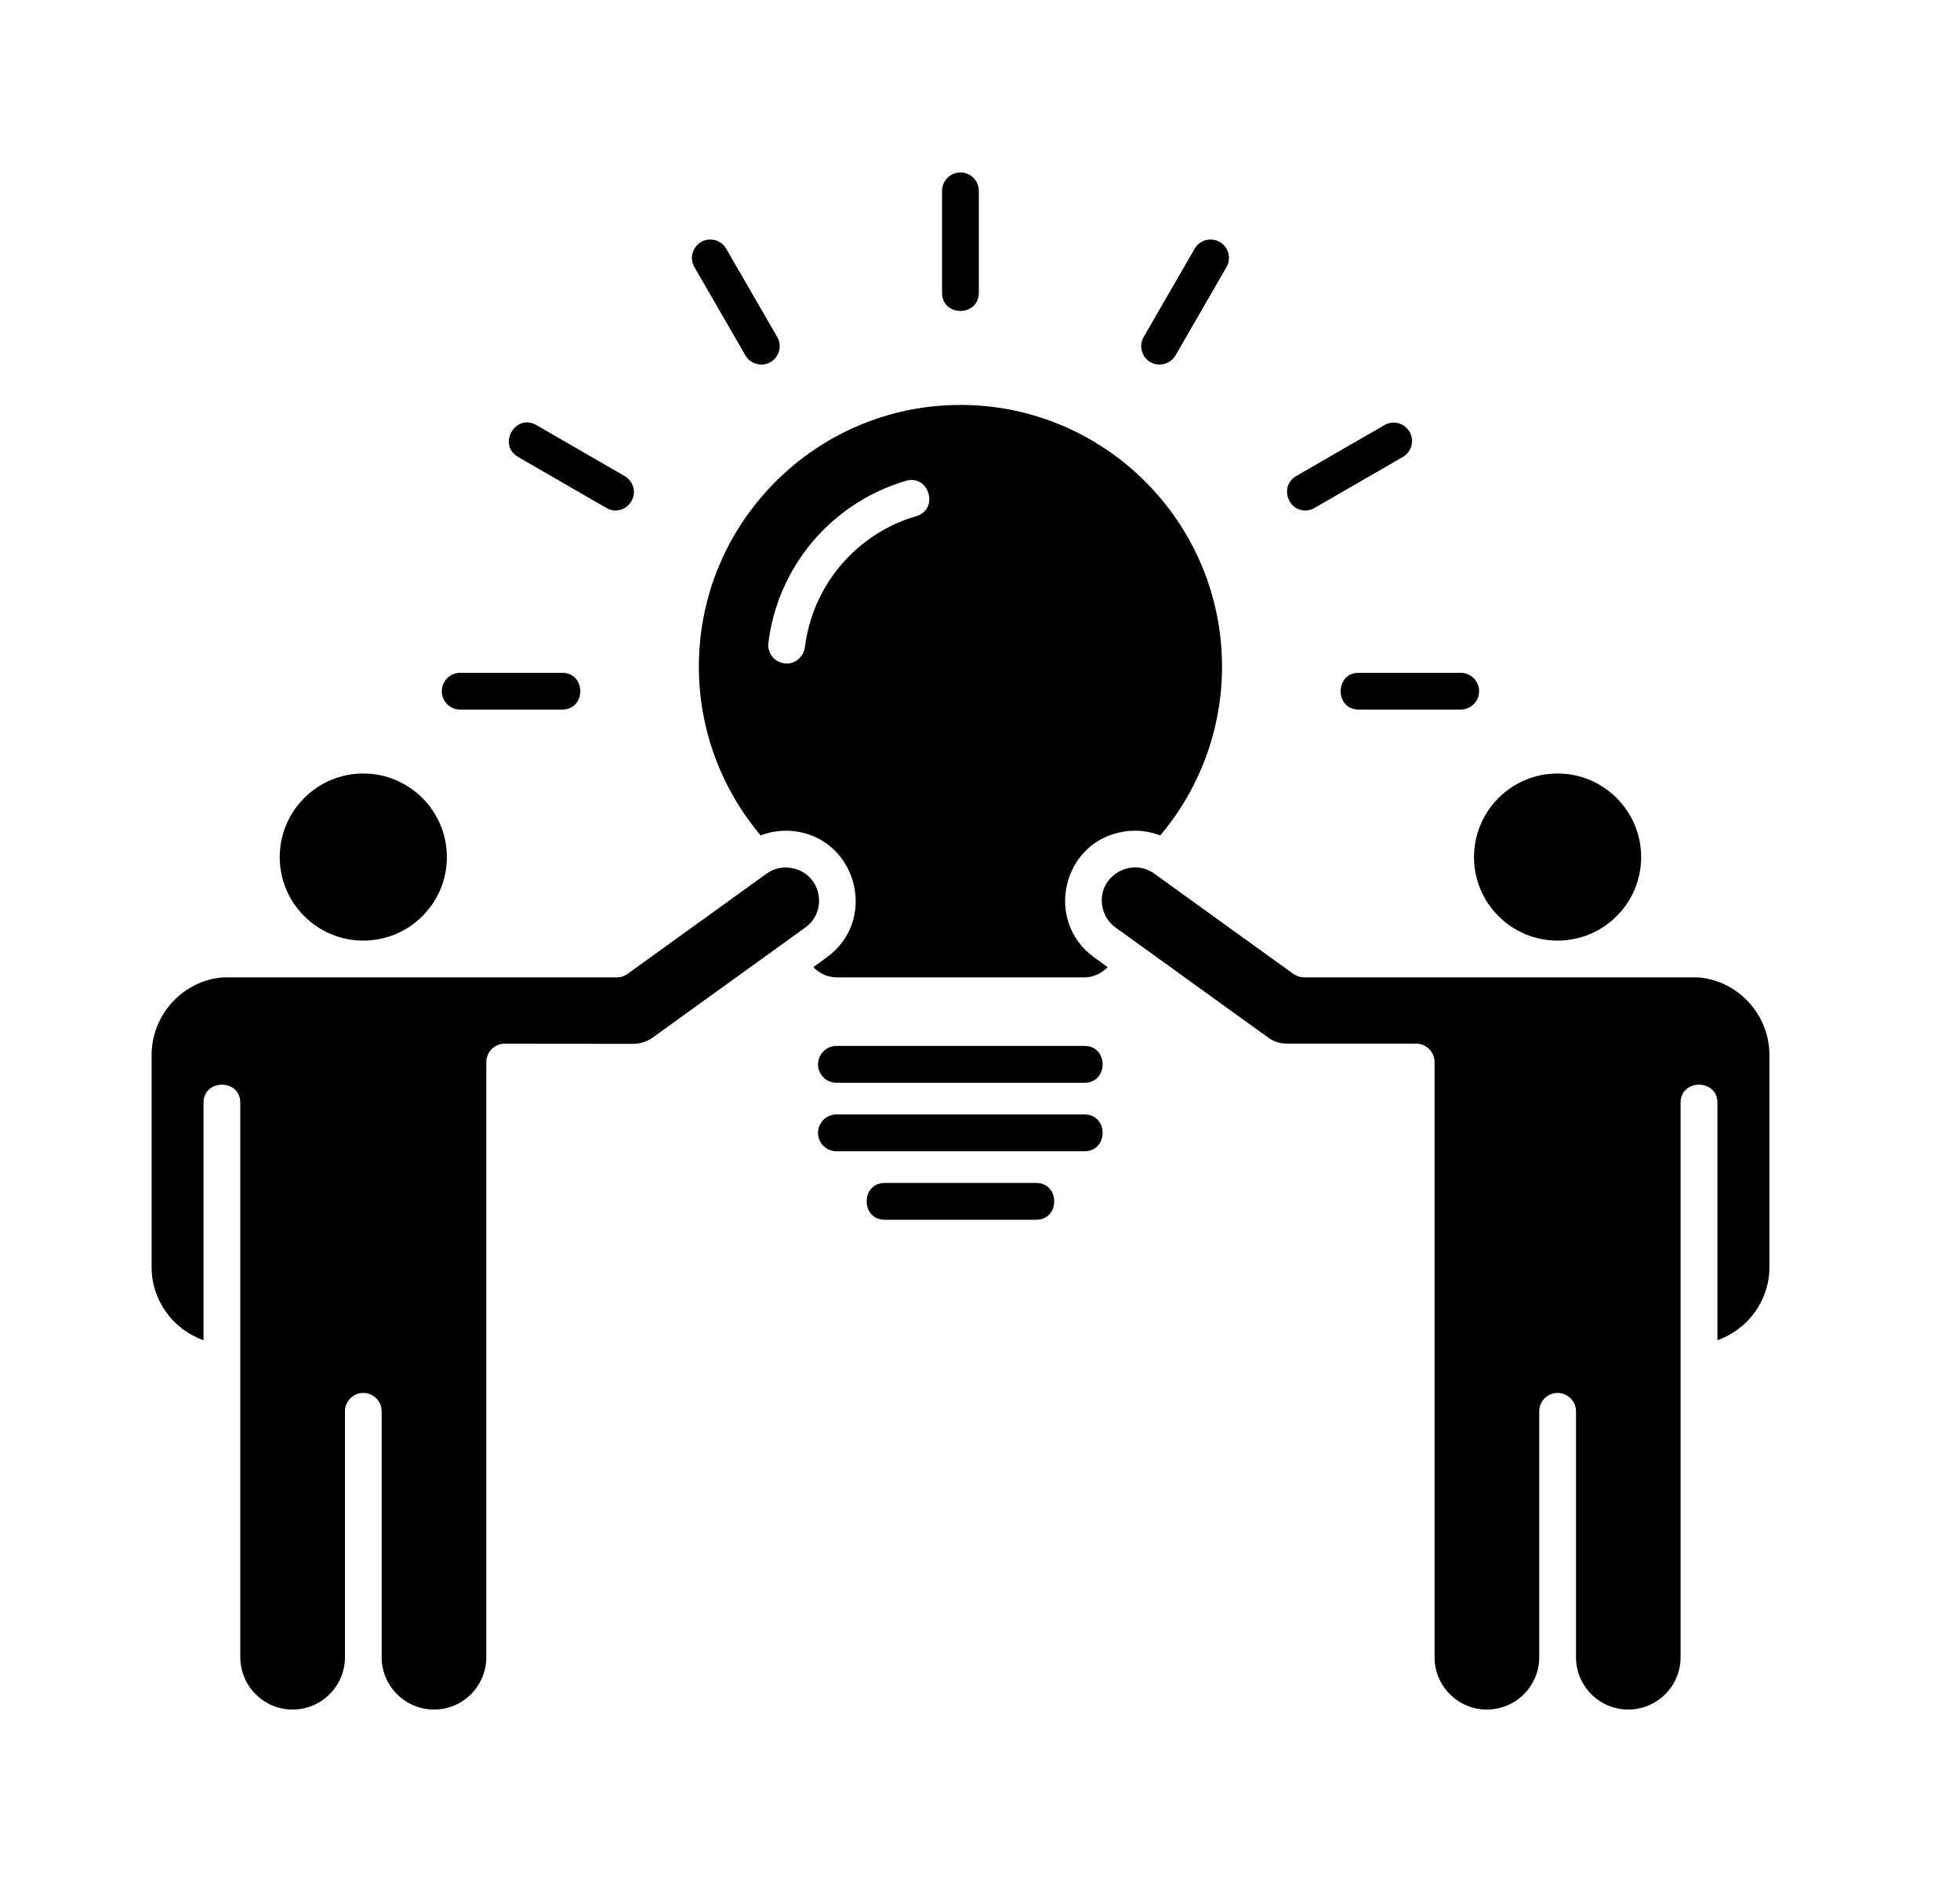 <svg width="25" height="24" viewBox="0 0 25 24" fill="none" xmlns="http://www.w3.org/2000/svg">
<path d="M8.857 3.406C8.792 3.294 8.831 3.15 8.943 3.086C9.055 3.02 9.199 3.06 9.263 3.172L9.913 4.297C9.978 4.409 9.94 4.552 9.828 4.618C9.721 4.681 9.573 4.646 9.508 4.532L8.857 3.406ZM6.608 5.827L7.734 6.477C7.849 6.545 7.989 6.503 8.054 6.391C8.119 6.279 8.08 6.137 7.968 6.071L6.842 5.421C6.576 5.266 6.34 5.67 6.608 5.827ZM12.485 3.733V2.434C12.485 2.305 12.38 2.199 12.251 2.199C12.121 2.199 12.016 2.305 12.016 2.434V3.733C12.016 4.043 12.485 4.042 12.485 3.733ZM5.87 9.049H7.17C7.479 9.049 7.479 8.58 7.17 8.58H5.87C5.74 8.58 5.635 8.685 5.635 8.815C5.635 8.944 5.74 9.049 5.87 9.049ZM14.79 4.649C14.872 4.649 14.95 4.607 14.994 4.532L15.644 3.406C15.709 3.294 15.67 3.15 15.558 3.086C15.446 3.02 15.303 3.06 15.238 3.171L14.588 4.297C14.499 4.451 14.607 4.649 14.79 4.649ZM19.867 11.995C20.455 11.995 20.933 11.518 20.933 10.93C20.933 10.342 20.455 9.864 19.867 9.864C19.279 9.864 18.801 10.342 18.801 10.93C18.801 11.518 19.279 11.995 19.867 11.995ZM17.331 9.049H18.631C18.761 9.049 18.866 8.944 18.866 8.815C18.866 8.685 18.761 8.58 18.631 8.58H17.331C17.023 8.58 17.023 9.049 17.331 9.049ZM16.651 6.51C16.69 6.51 16.731 6.499 16.768 6.477L17.894 5.827C18.006 5.761 18.044 5.619 17.979 5.507C17.915 5.395 17.771 5.355 17.659 5.421L16.533 6.071C16.323 6.193 16.416 6.51 16.651 6.51ZM13.955 12.208L14.128 12.333C14.051 12.414 13.943 12.464 13.827 12.464H10.675C10.558 12.464 10.45 12.414 10.374 12.333L10.546 12.208C11.194 11.739 10.938 10.728 10.168 10.605C10.008 10.579 9.849 10.597 9.703 10.654C9.194 10.052 8.914 9.291 8.914 8.501C8.914 6.661 10.41 5.164 12.251 5.164C14.091 5.164 15.587 6.661 15.587 8.501C15.587 9.291 15.307 10.052 14.799 10.654C14.652 10.597 14.493 10.579 14.333 10.605C13.547 10.733 13.316 11.746 13.955 12.208ZM11.554 6.132C10.61 6.411 9.921 7.221 9.801 8.198C9.785 8.327 9.876 8.444 10.005 8.459C10.12 8.479 10.249 8.389 10.266 8.255C10.364 7.465 10.921 6.806 11.687 6.582C11.984 6.493 11.849 6.045 11.554 6.132ZM21.662 12.464H16.636C16.587 12.464 16.539 12.449 16.499 12.421L14.723 11.141C14.427 10.927 13.998 11.173 14.059 11.554C14.078 11.666 14.138 11.762 14.229 11.828L16.178 13.233C16.267 13.296 16.341 13.309 16.442 13.309H18.064C18.193 13.309 18.298 13.415 18.298 13.544V21.134C18.298 21.501 18.597 21.801 18.965 21.801C19.333 21.801 19.633 21.501 19.633 21.134V17.998C19.633 17.868 19.738 17.763 19.867 17.763C19.996 17.763 20.102 17.868 20.102 17.998V21.134C20.102 21.501 20.401 21.801 20.769 21.801C21.137 21.801 21.436 21.501 21.436 21.134V14.062C21.436 13.756 21.906 13.756 21.906 14.062V17.091C22.292 16.955 22.569 16.587 22.569 16.161V13.452C22.569 12.941 22.171 12.506 21.662 12.464ZM4.634 11.995C5.222 11.995 5.7 11.518 5.7 10.93C5.7 10.342 5.222 9.864 4.634 9.864C4.046 9.864 3.568 10.342 3.568 10.93C3.568 11.518 4.046 11.995 4.634 11.995ZM13.833 13.338H10.668C10.539 13.338 10.434 13.444 10.434 13.573C10.434 13.702 10.539 13.808 10.668 13.808H13.833C14.141 13.808 14.141 13.338 13.833 13.338ZM10.092 11.069C9.981 11.049 9.869 11.075 9.778 11.141L8.002 12.421C7.963 12.449 7.914 12.464 7.866 12.464H2.84C2.331 12.506 1.934 12.941 1.934 13.452V16.161C1.934 16.587 2.21 16.955 2.596 17.091V14.062C2.596 13.756 3.065 13.756 3.065 14.062V21.134C3.065 21.501 3.364 21.801 3.732 21.801C4.1 21.801 4.399 21.503 4.4 21.134V17.998C4.4 17.868 4.505 17.763 4.634 17.763C4.763 17.763 4.868 17.868 4.868 17.998V21.134C4.868 21.501 5.168 21.801 5.536 21.801C5.904 21.801 6.203 21.501 6.203 21.134V13.544C6.203 13.415 6.308 13.309 6.438 13.309L8.065 13.312C8.159 13.314 8.248 13.285 8.323 13.233L10.272 11.828C10.571 11.613 10.472 11.132 10.092 11.069ZM13.833 14.212H10.668C10.539 14.212 10.434 14.317 10.434 14.447C10.434 14.576 10.539 14.681 10.668 14.681H13.833C14.141 14.681 14.141 14.212 13.833 14.212ZM13.215 15.085H11.286C10.977 15.085 10.977 15.555 11.286 15.555H13.215C13.524 15.555 13.524 15.085 13.215 15.085Z" fill="black"/>
</svg>
